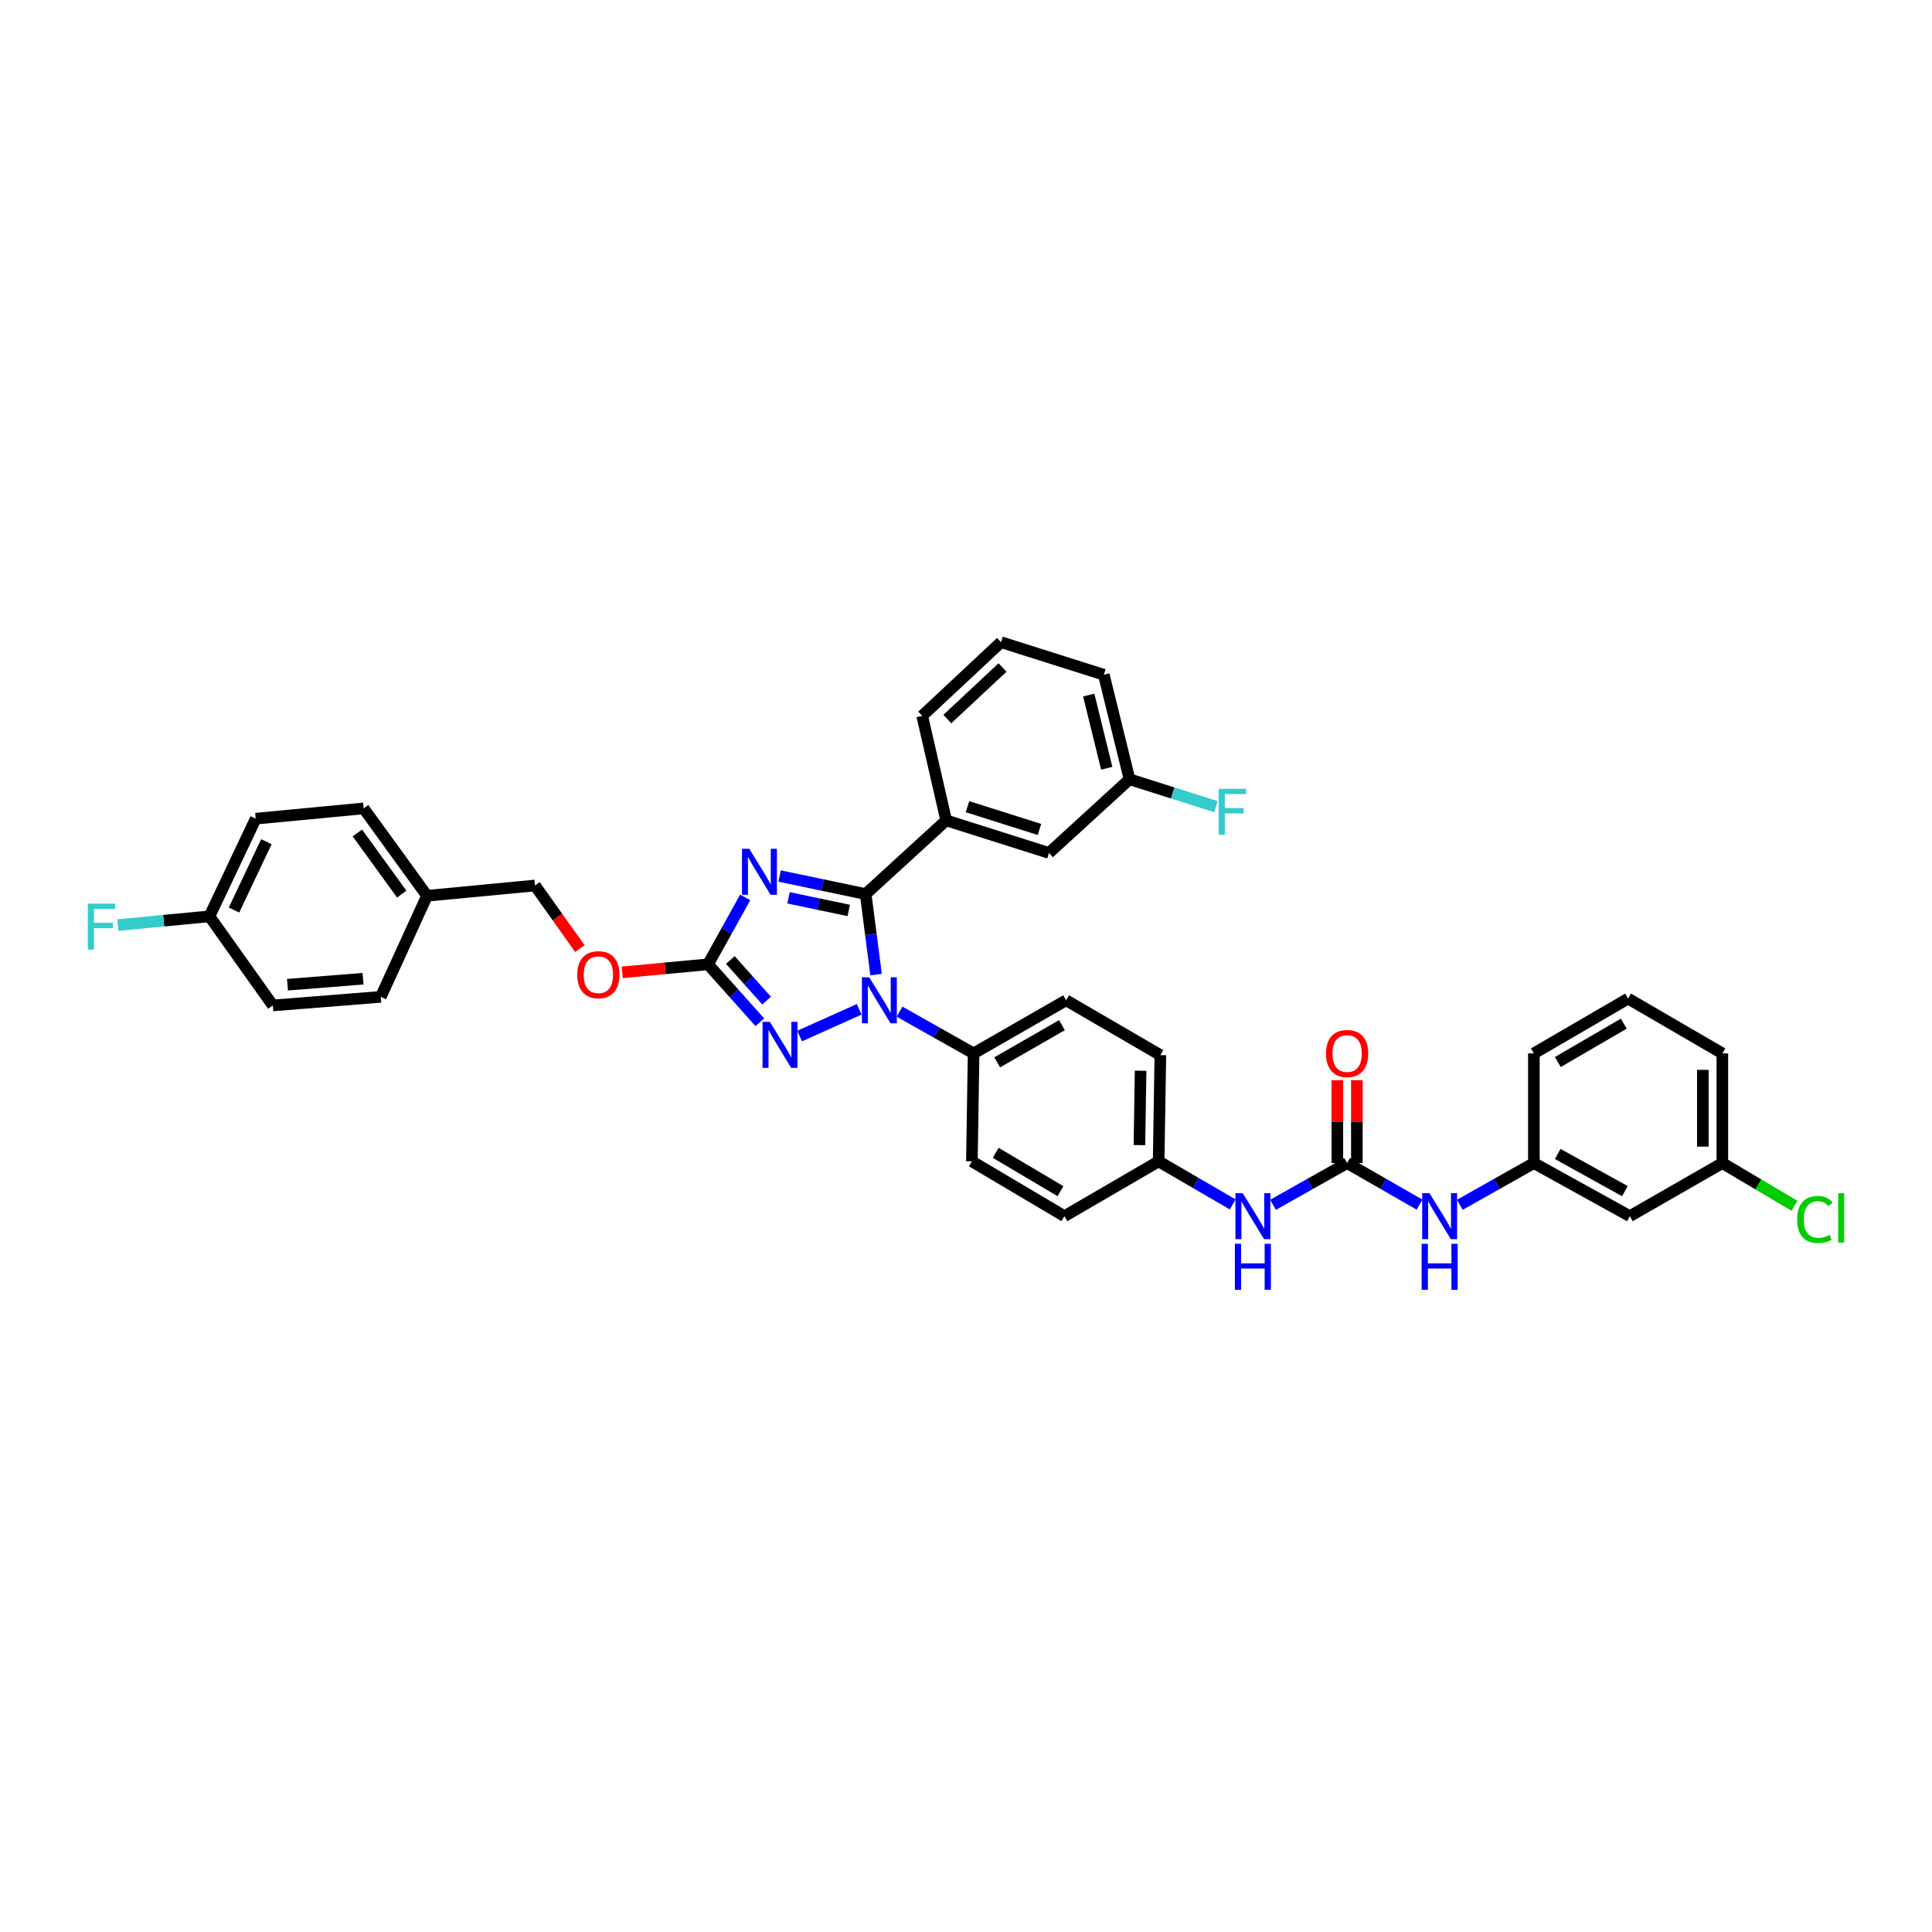 <?xml version='1.0' encoding='iso-8859-1'?>
<svg version='1.1' baseProfile='full'
              xmlns='http://www.w3.org/2000/svg'
                      xmlns:rdkit='http://www.rdkit.org/xml'
                      xmlns:xlink='http://www.w3.org/1999/xlink'
                  xml:space='preserve'
width='1000px' height='1000px' viewBox='0 0 1000 1000'>
<!-- END OF HEADER -->
<rect style='opacity:1.0;fill:#FFFFFF;stroke:none' width='1000' height='1000' x='0' y='0'> </rect>
<path class='bond-0' d='M 734.742,623.511 L 716.003,612.756' style='fill:none;fill-rule:evenodd;stroke:#0000FF;stroke-width:6px;stroke-linecap:butt;stroke-linejoin:miter;stroke-opacity:1' />
<path class='bond-0' d='M 716.003,612.756 L 697.263,602.001' style='fill:none;fill-rule:evenodd;stroke:#000000;stroke-width:6px;stroke-linecap:butt;stroke-linejoin:miter;stroke-opacity:1' />
<path class='bond-1' d='M 755.59,623.609 L 774.76,612.805' style='fill:none;fill-rule:evenodd;stroke:#0000FF;stroke-width:6px;stroke-linecap:butt;stroke-linejoin:miter;stroke-opacity:1' />
<path class='bond-1' d='M 774.76,612.805 L 793.93,602.001' style='fill:none;fill-rule:evenodd;stroke:#000000;stroke-width:6px;stroke-linecap:butt;stroke-linejoin:miter;stroke-opacity:1' />
<path class='bond-2' d='M 697.263,602.001 L 678.093,612.805' style='fill:none;fill-rule:evenodd;stroke:#000000;stroke-width:6px;stroke-linecap:butt;stroke-linejoin:miter;stroke-opacity:1' />
<path class='bond-2' d='M 678.093,612.805 L 658.922,623.609' style='fill:none;fill-rule:evenodd;stroke:#0000FF;stroke-width:6px;stroke-linecap:butt;stroke-linejoin:miter;stroke-opacity:1' />
<path class='bond-3' d='M 702.31,602.001 L 702.31,580.538' style='fill:none;fill-rule:evenodd;stroke:#000000;stroke-width:6px;stroke-linecap:butt;stroke-linejoin:miter;stroke-opacity:1' />
<path class='bond-3' d='M 702.31,580.538 L 702.31,559.076' style='fill:none;fill-rule:evenodd;stroke:#FF0000;stroke-width:6px;stroke-linecap:butt;stroke-linejoin:miter;stroke-opacity:1' />
<path class='bond-3' d='M 692.216,602.001 L 692.216,580.538' style='fill:none;fill-rule:evenodd;stroke:#000000;stroke-width:6px;stroke-linecap:butt;stroke-linejoin:miter;stroke-opacity:1' />
<path class='bond-3' d='M 692.216,580.538 L 692.216,559.076' style='fill:none;fill-rule:evenodd;stroke:#FF0000;stroke-width:6px;stroke-linecap:butt;stroke-linejoin:miter;stroke-opacity:1' />
<path class='bond-4' d='M 638.045,623.413 L 618.88,612.264' style='fill:none;fill-rule:evenodd;stroke:#0000FF;stroke-width:6px;stroke-linecap:butt;stroke-linejoin:miter;stroke-opacity:1' />
<path class='bond-4' d='M 618.88,612.264 L 599.715,601.115' style='fill:none;fill-rule:evenodd;stroke:#000000;stroke-width:6px;stroke-linecap:butt;stroke-linejoin:miter;stroke-opacity:1' />
<path class='bond-5' d='M 843.596,629.489 L 793.93,602.001' style='fill:none;fill-rule:evenodd;stroke:#000000;stroke-width:6px;stroke-linecap:butt;stroke-linejoin:miter;stroke-opacity:1' />
<path class='bond-5' d='M 841.034,616.534 L 806.268,597.293' style='fill:none;fill-rule:evenodd;stroke:#000000;stroke-width:6px;stroke-linecap:butt;stroke-linejoin:miter;stroke-opacity:1' />
<path class='bond-6' d='M 843.596,629.489 L 891.484,602.001' style='fill:none;fill-rule:evenodd;stroke:#000000;stroke-width:6px;stroke-linecap:butt;stroke-linejoin:miter;stroke-opacity:1' />
<path class='bond-7' d='M 793.93,602.001 L 793.93,545.242' style='fill:none;fill-rule:evenodd;stroke:#000000;stroke-width:6px;stroke-linecap:butt;stroke-linejoin:miter;stroke-opacity:1' />
<path class='bond-8' d='M 444.717,522.43 L 413.879,536.253' style='fill:none;fill-rule:evenodd;stroke:#0000FF;stroke-width:6px;stroke-linecap:butt;stroke-linejoin:miter;stroke-opacity:1' />
<path class='bond-9' d='M 453.444,504.452 L 450.755,483.609' style='fill:none;fill-rule:evenodd;stroke:#0000FF;stroke-width:6px;stroke-linecap:butt;stroke-linejoin:miter;stroke-opacity:1' />
<path class='bond-9' d='M 450.755,483.609 L 448.066,462.767' style='fill:none;fill-rule:evenodd;stroke:#000000;stroke-width:6px;stroke-linecap:butt;stroke-linejoin:miter;stroke-opacity:1' />
<path class='bond-10' d='M 465.593,523.629 L 484.763,534.436' style='fill:none;fill-rule:evenodd;stroke:#0000FF;stroke-width:6px;stroke-linecap:butt;stroke-linejoin:miter;stroke-opacity:1' />
<path class='bond-10' d='M 484.763,534.436 L 503.934,545.242' style='fill:none;fill-rule:evenodd;stroke:#000000;stroke-width:6px;stroke-linecap:butt;stroke-linejoin:miter;stroke-opacity:1' />
<path class='bond-11' d='M 393.291,529.133 L 379.884,514.129' style='fill:none;fill-rule:evenodd;stroke:#0000FF;stroke-width:6px;stroke-linecap:butt;stroke-linejoin:miter;stroke-opacity:1' />
<path class='bond-11' d='M 379.884,514.129 L 366.477,499.126' style='fill:none;fill-rule:evenodd;stroke:#000000;stroke-width:6px;stroke-linecap:butt;stroke-linejoin:miter;stroke-opacity:1' />
<path class='bond-11' d='M 396.796,517.906 L 387.411,507.404' style='fill:none;fill-rule:evenodd;stroke:#0000FF;stroke-width:6px;stroke-linecap:butt;stroke-linejoin:miter;stroke-opacity:1' />
<path class='bond-11' d='M 387.411,507.404 L 378.026,496.901' style='fill:none;fill-rule:evenodd;stroke:#000000;stroke-width:6px;stroke-linecap:butt;stroke-linejoin:miter;stroke-opacity:1' />
<path class='bond-12' d='M 366.477,499.126 L 376.09,481.822' style='fill:none;fill-rule:evenodd;stroke:#000000;stroke-width:6px;stroke-linecap:butt;stroke-linejoin:miter;stroke-opacity:1' />
<path class='bond-12' d='M 376.09,481.822 L 385.702,464.518' style='fill:none;fill-rule:evenodd;stroke:#0000FF;stroke-width:6px;stroke-linecap:butt;stroke-linejoin:miter;stroke-opacity:1' />
<path class='bond-13' d='M 366.477,499.126 L 344.278,501.207' style='fill:none;fill-rule:evenodd;stroke:#000000;stroke-width:6px;stroke-linecap:butt;stroke-linejoin:miter;stroke-opacity:1' />
<path class='bond-13' d='M 344.278,501.207 L 322.078,503.288' style='fill:none;fill-rule:evenodd;stroke:#FF0000;stroke-width:6px;stroke-linecap:butt;stroke-linejoin:miter;stroke-opacity:1' />
<path class='bond-14' d='M 403.518,453.426 L 425.792,458.097' style='fill:none;fill-rule:evenodd;stroke:#0000FF;stroke-width:6px;stroke-linecap:butt;stroke-linejoin:miter;stroke-opacity:1' />
<path class='bond-14' d='M 425.792,458.097 L 448.066,462.767' style='fill:none;fill-rule:evenodd;stroke:#000000;stroke-width:6px;stroke-linecap:butt;stroke-linejoin:miter;stroke-opacity:1' />
<path class='bond-14' d='M 408.129,464.706 L 423.721,467.975' style='fill:none;fill-rule:evenodd;stroke:#0000FF;stroke-width:6px;stroke-linecap:butt;stroke-linejoin:miter;stroke-opacity:1' />
<path class='bond-14' d='M 423.721,467.975 L 439.313,471.244' style='fill:none;fill-rule:evenodd;stroke:#000000;stroke-width:6px;stroke-linecap:butt;stroke-linejoin:miter;stroke-opacity:1' />
<path class='bond-15' d='M 448.066,462.767 L 489.747,424.63' style='fill:none;fill-rule:evenodd;stroke:#000000;stroke-width:6px;stroke-linecap:butt;stroke-linejoin:miter;stroke-opacity:1' />
<path class='bond-16' d='M 300.141,490.987 L 288.522,474.659' style='fill:none;fill-rule:evenodd;stroke:#FF0000;stroke-width:6px;stroke-linecap:butt;stroke-linejoin:miter;stroke-opacity:1' />
<path class='bond-16' d='M 288.522,474.659 L 276.903,458.331' style='fill:none;fill-rule:evenodd;stroke:#000000;stroke-width:6px;stroke-linecap:butt;stroke-linejoin:miter;stroke-opacity:1' />
<path class='bond-17' d='M 599.715,601.115 L 600.601,546.128' style='fill:none;fill-rule:evenodd;stroke:#000000;stroke-width:6px;stroke-linecap:butt;stroke-linejoin:miter;stroke-opacity:1' />
<path class='bond-17' d='M 589.756,592.704 L 590.376,554.213' style='fill:none;fill-rule:evenodd;stroke:#000000;stroke-width:6px;stroke-linecap:butt;stroke-linejoin:miter;stroke-opacity:1' />
<path class='bond-18' d='M 599.715,601.115 L 550.936,629.489' style='fill:none;fill-rule:evenodd;stroke:#000000;stroke-width:6px;stroke-linecap:butt;stroke-linejoin:miter;stroke-opacity:1' />
<path class='bond-19' d='M 132.354,423.744 L 108.41,474.296' style='fill:none;fill-rule:evenodd;stroke:#000000;stroke-width:6px;stroke-linecap:butt;stroke-linejoin:miter;stroke-opacity:1' />
<path class='bond-19' d='M 137.884,435.648 L 121.123,471.034' style='fill:none;fill-rule:evenodd;stroke:#000000;stroke-width:6px;stroke-linecap:butt;stroke-linejoin:miter;stroke-opacity:1' />
<path class='bond-20' d='M 132.354,423.744 L 188.221,418.423' style='fill:none;fill-rule:evenodd;stroke:#000000;stroke-width:6px;stroke-linecap:butt;stroke-linejoin:miter;stroke-opacity:1' />
<path class='bond-21' d='M 108.41,474.296 L 141.219,520.412' style='fill:none;fill-rule:evenodd;stroke:#000000;stroke-width:6px;stroke-linecap:butt;stroke-linejoin:miter;stroke-opacity:1' />
<path class='bond-22' d='M 108.41,474.296 L 84.716,476.553' style='fill:none;fill-rule:evenodd;stroke:#000000;stroke-width:6px;stroke-linecap:butt;stroke-linejoin:miter;stroke-opacity:1' />
<path class='bond-22' d='M 84.716,476.553 L 61.022,478.809' style='fill:none;fill-rule:evenodd;stroke:#33CCCC;stroke-width:6px;stroke-linecap:butt;stroke-linejoin:miter;stroke-opacity:1' />
<path class='bond-23' d='M 489.747,424.63 L 542.956,441.481' style='fill:none;fill-rule:evenodd;stroke:#000000;stroke-width:6px;stroke-linecap:butt;stroke-linejoin:miter;stroke-opacity:1' />
<path class='bond-23' d='M 500.775,417.535 L 538.022,429.331' style='fill:none;fill-rule:evenodd;stroke:#000000;stroke-width:6px;stroke-linecap:butt;stroke-linejoin:miter;stroke-opacity:1' />
<path class='bond-24' d='M 489.747,424.63 L 477.332,370.535' style='fill:none;fill-rule:evenodd;stroke:#000000;stroke-width:6px;stroke-linecap:butt;stroke-linejoin:miter;stroke-opacity:1' />
<path class='bond-25' d='M 542.956,441.481 L 584.637,403.35' style='fill:none;fill-rule:evenodd;stroke:#000000;stroke-width:6px;stroke-linecap:butt;stroke-linejoin:miter;stroke-opacity:1' />
<path class='bond-26' d='M 584.637,403.35 L 607.002,410.433' style='fill:none;fill-rule:evenodd;stroke:#000000;stroke-width:6px;stroke-linecap:butt;stroke-linejoin:miter;stroke-opacity:1' />
<path class='bond-26' d='M 607.002,410.433 L 629.368,417.516' style='fill:none;fill-rule:evenodd;stroke:#33CCCC;stroke-width:6px;stroke-linecap:butt;stroke-linejoin:miter;stroke-opacity:1' />
<path class='bond-27' d='M 584.637,403.35 L 571.336,349.249' style='fill:none;fill-rule:evenodd;stroke:#000000;stroke-width:6px;stroke-linecap:butt;stroke-linejoin:miter;stroke-opacity:1' />
<path class='bond-27' d='M 572.84,397.645 L 563.529,359.774' style='fill:none;fill-rule:evenodd;stroke:#000000;stroke-width:6px;stroke-linecap:butt;stroke-linejoin:miter;stroke-opacity:1' />
<path class='bond-28' d='M 477.332,370.535 L 518.126,332.398' style='fill:none;fill-rule:evenodd;stroke:#000000;stroke-width:6px;stroke-linecap:butt;stroke-linejoin:miter;stroke-opacity:1' />
<path class='bond-28' d='M 490.344,372.188 L 518.9,345.492' style='fill:none;fill-rule:evenodd;stroke:#000000;stroke-width:6px;stroke-linecap:butt;stroke-linejoin:miter;stroke-opacity:1' />
<path class='bond-29' d='M 518.126,332.398 L 571.336,349.249' style='fill:none;fill-rule:evenodd;stroke:#000000;stroke-width:6px;stroke-linecap:butt;stroke-linejoin:miter;stroke-opacity:1' />
<path class='bond-30' d='M 141.219,520.412 L 197.092,515.976' style='fill:none;fill-rule:evenodd;stroke:#000000;stroke-width:6px;stroke-linecap:butt;stroke-linejoin:miter;stroke-opacity:1' />
<path class='bond-30' d='M 148.801,509.685 L 187.912,506.58' style='fill:none;fill-rule:evenodd;stroke:#000000;stroke-width:6px;stroke-linecap:butt;stroke-linejoin:miter;stroke-opacity:1' />
<path class='bond-31' d='M 197.092,515.976 L 221.036,463.653' style='fill:none;fill-rule:evenodd;stroke:#000000;stroke-width:6px;stroke-linecap:butt;stroke-linejoin:miter;stroke-opacity:1' />
<path class='bond-32' d='M 221.036,463.653 L 188.221,418.423' style='fill:none;fill-rule:evenodd;stroke:#000000;stroke-width:6px;stroke-linecap:butt;stroke-linejoin:miter;stroke-opacity:1' />
<path class='bond-32' d='M 207.944,462.796 L 184.974,431.135' style='fill:none;fill-rule:evenodd;stroke:#000000;stroke-width:6px;stroke-linecap:butt;stroke-linejoin:miter;stroke-opacity:1' />
<path class='bond-33' d='M 221.036,463.653 L 276.903,458.331' style='fill:none;fill-rule:evenodd;stroke:#000000;stroke-width:6px;stroke-linecap:butt;stroke-linejoin:miter;stroke-opacity:1' />
<path class='bond-34' d='M 600.601,546.128 L 551.827,517.748' style='fill:none;fill-rule:evenodd;stroke:#000000;stroke-width:6px;stroke-linecap:butt;stroke-linejoin:miter;stroke-opacity:1' />
<path class='bond-35' d='M 550.936,629.489 L 503.048,601.115' style='fill:none;fill-rule:evenodd;stroke:#000000;stroke-width:6px;stroke-linecap:butt;stroke-linejoin:miter;stroke-opacity:1' />
<path class='bond-35' d='M 548.898,616.549 L 515.376,596.687' style='fill:none;fill-rule:evenodd;stroke:#000000;stroke-width:6px;stroke-linecap:butt;stroke-linejoin:miter;stroke-opacity:1' />
<path class='bond-36' d='M 503.934,545.242 L 503.048,601.115' style='fill:none;fill-rule:evenodd;stroke:#000000;stroke-width:6px;stroke-linecap:butt;stroke-linejoin:miter;stroke-opacity:1' />
<path class='bond-37' d='M 503.934,545.242 L 551.827,517.748' style='fill:none;fill-rule:evenodd;stroke:#000000;stroke-width:6px;stroke-linecap:butt;stroke-linejoin:miter;stroke-opacity:1' />
<path class='bond-37' d='M 516.143,549.871 L 549.668,530.626' style='fill:none;fill-rule:evenodd;stroke:#000000;stroke-width:6px;stroke-linecap:butt;stroke-linejoin:miter;stroke-opacity:1' />
<path class='bond-38' d='M 891.484,602.001 L 910.139,613.056' style='fill:none;fill-rule:evenodd;stroke:#000000;stroke-width:6px;stroke-linecap:butt;stroke-linejoin:miter;stroke-opacity:1' />
<path class='bond-38' d='M 910.139,613.056 L 928.795,624.112' style='fill:none;fill-rule:evenodd;stroke:#00CC00;stroke-width:6px;stroke-linecap:butt;stroke-linejoin:miter;stroke-opacity:1' />
<path class='bond-39' d='M 891.484,602.001 L 891.484,545.242' style='fill:none;fill-rule:evenodd;stroke:#000000;stroke-width:6px;stroke-linecap:butt;stroke-linejoin:miter;stroke-opacity:1' />
<path class='bond-39' d='M 881.39,593.487 L 881.39,553.756' style='fill:none;fill-rule:evenodd;stroke:#000000;stroke-width:6px;stroke-linecap:butt;stroke-linejoin:miter;stroke-opacity:1' />
<path class='bond-40' d='M 842.704,516.862 L 793.93,545.242' style='fill:none;fill-rule:evenodd;stroke:#000000;stroke-width:6px;stroke-linecap:butt;stroke-linejoin:miter;stroke-opacity:1' />
<path class='bond-40' d='M 840.464,529.843 L 806.323,549.709' style='fill:none;fill-rule:evenodd;stroke:#000000;stroke-width:6px;stroke-linecap:butt;stroke-linejoin:miter;stroke-opacity:1' />
<path class='bond-41' d='M 842.704,516.862 L 891.484,545.242' style='fill:none;fill-rule:evenodd;stroke:#000000;stroke-width:6px;stroke-linecap:butt;stroke-linejoin:miter;stroke-opacity:1' />
<path  class='atom-0' d='M 739.891 617.578
L 747.697 630.195
Q 748.47 631.44, 749.715 633.694
Q 750.96 635.948, 751.027 636.083
L 751.027 617.578
L 754.19 617.578
L 754.19 641.399
L 750.926 641.399
L 742.549 627.604
Q 741.573 625.99, 740.53 624.139
Q 739.521 622.289, 739.218 621.717
L 739.218 641.399
L 736.123 641.399
L 736.123 617.578
L 739.891 617.578
' fill='#0000FF'/>
<path  class='atom-0' d='M 735.837 643.781
L 739.067 643.781
L 739.067 653.908
L 751.246 653.908
L 751.246 643.781
L 754.476 643.781
L 754.476 667.602
L 751.246 667.602
L 751.246 656.6
L 739.067 656.6
L 739.067 667.602
L 735.837 667.602
L 735.837 643.781
' fill='#0000FF'/>
<path  class='atom-2' d='M 643.224 617.578
L 651.029 630.195
Q 651.803 631.44, 653.048 633.694
Q 654.293 635.948, 654.36 636.083
L 654.36 617.578
L 657.523 617.578
L 657.523 641.399
L 654.259 641.399
L 645.881 627.604
Q 644.906 625.99, 643.863 624.139
Q 642.853 622.289, 642.551 621.717
L 642.551 641.399
L 639.455 641.399
L 639.455 617.578
L 643.224 617.578
' fill='#0000FF'/>
<path  class='atom-2' d='M 639.169 643.781
L 642.399 643.781
L 642.399 653.908
L 654.579 653.908
L 654.579 643.781
L 657.809 643.781
L 657.809 667.602
L 654.579 667.602
L 654.579 656.6
L 642.399 656.6
L 642.399 667.602
L 639.169 667.602
L 639.169 643.781
' fill='#0000FF'/>
<path  class='atom-3' d='M 686.328 545.309
Q 686.328 539.589, 689.154 536.393
Q 691.981 533.197, 697.263 533.197
Q 702.545 533.197, 705.371 536.393
Q 708.197 539.589, 708.197 545.309
Q 708.197 551.096, 705.338 554.393
Q 702.478 557.657, 697.263 557.657
Q 692.014 557.657, 689.154 554.393
Q 686.328 551.13, 686.328 545.309
M 697.263 554.965
Q 700.897 554.965, 702.848 552.543
Q 704.833 550.087, 704.833 545.309
Q 704.833 540.632, 702.848 538.277
Q 700.897 535.888, 697.263 535.888
Q 693.629 535.888, 691.644 538.244
Q 689.693 540.599, 689.693 545.309
Q 689.693 550.12, 691.644 552.543
Q 693.629 554.965, 697.263 554.965
' fill='#FF0000'/>
<path  class='atom-6' d='M 449.894 505.838
L 457.7 518.455
Q 458.474 519.7, 459.719 521.954
Q 460.964 524.208, 461.031 524.343
L 461.031 505.838
L 464.193 505.838
L 464.193 529.659
L 460.93 529.659
L 452.552 515.864
Q 451.577 514.249, 450.534 512.399
Q 449.524 510.548, 449.221 509.976
L 449.221 529.659
L 446.126 529.659
L 446.126 505.838
L 449.894 505.838
' fill='#0000FF'/>
<path  class='atom-7' d='M 398.457 528.896
L 406.262 541.513
Q 407.036 542.758, 408.281 545.012
Q 409.526 547.266, 409.593 547.401
L 409.593 528.896
L 412.756 528.896
L 412.756 552.717
L 409.492 552.717
L 401.115 538.922
Q 400.139 537.307, 399.096 535.457
Q 398.087 533.606, 397.784 533.034
L 397.784 552.717
L 394.689 552.717
L 394.689 528.896
L 398.457 528.896
' fill='#0000FF'/>
<path  class='atom-9' d='M 387.814 439.328
L 395.619 451.944
Q 396.393 453.189, 397.638 455.443
Q 398.883 457.698, 398.95 457.832
L 398.95 439.328
L 402.113 439.328
L 402.113 463.148
L 398.849 463.148
L 390.472 449.354
Q 389.496 447.739, 388.453 445.888
Q 387.444 444.038, 387.141 443.466
L 387.141 463.148
L 384.046 463.148
L 384.046 439.328
L 387.814 439.328
' fill='#0000FF'/>
<path  class='atom-11' d='M 298.784 504.515
Q 298.784 498.795, 301.61 495.599
Q 304.436 492.402, 309.718 492.402
Q 315.001 492.402, 317.827 495.599
Q 320.653 498.795, 320.653 504.515
Q 320.653 510.302, 317.793 513.599
Q 314.933 516.862, 309.718 516.862
Q 304.47 516.862, 301.61 513.599
Q 298.784 510.335, 298.784 504.515
M 309.718 514.171
Q 313.352 514.171, 315.303 511.748
Q 317.289 509.292, 317.289 504.515
Q 317.289 499.838, 315.303 497.483
Q 313.352 495.094, 309.718 495.094
Q 306.085 495.094, 304.1 497.449
Q 302.148 499.804, 302.148 504.515
Q 302.148 509.326, 304.1 511.748
Q 306.085 514.171, 309.718 514.171
' fill='#FF0000'/>
<path  class='atom-18' d='M 630.764 408.29
L 644.928 408.29
L 644.928 411.015
L 633.96 411.015
L 633.96 418.249
L 643.717 418.249
L 643.717 421.008
L 633.96 421.008
L 633.96 432.111
L 630.764 432.111
L 630.764 408.29
' fill='#33CCCC'/>
<path  class='atom-27' d='M 45.455 467.707
L 59.619 467.707
L 59.619 470.432
L 48.651 470.432
L 48.651 477.666
L 58.408 477.666
L 58.408 480.425
L 48.651 480.425
L 48.651 491.528
L 45.455 491.528
L 45.455 467.707
' fill='#33CCCC'/>
<path  class='atom-34' d='M 930.187 631.204
Q 930.187 625.283, 932.945 622.188
Q 935.738 619.059, 941.02 619.059
Q 945.932 619.059, 948.557 622.524
L 946.336 624.341
Q 944.418 621.818, 941.02 621.818
Q 937.42 621.818, 935.502 624.24
Q 933.618 626.629, 933.618 631.204
Q 933.618 635.915, 935.57 638.337
Q 937.555 640.76, 941.39 640.76
Q 944.015 640.76, 947.076 639.178
L 948.018 641.702
Q 946.773 642.509, 944.889 642.98
Q 943.005 643.451, 940.919 643.451
Q 935.738 643.451, 932.945 640.289
Q 930.187 637.126, 930.187 631.204
' fill='#00CC00'/>
<path  class='atom-34' d='M 951.45 617.612
L 954.545 617.612
L 954.545 643.148
L 951.45 643.148
L 951.45 617.612
' fill='#00CC00'/>
</svg>
